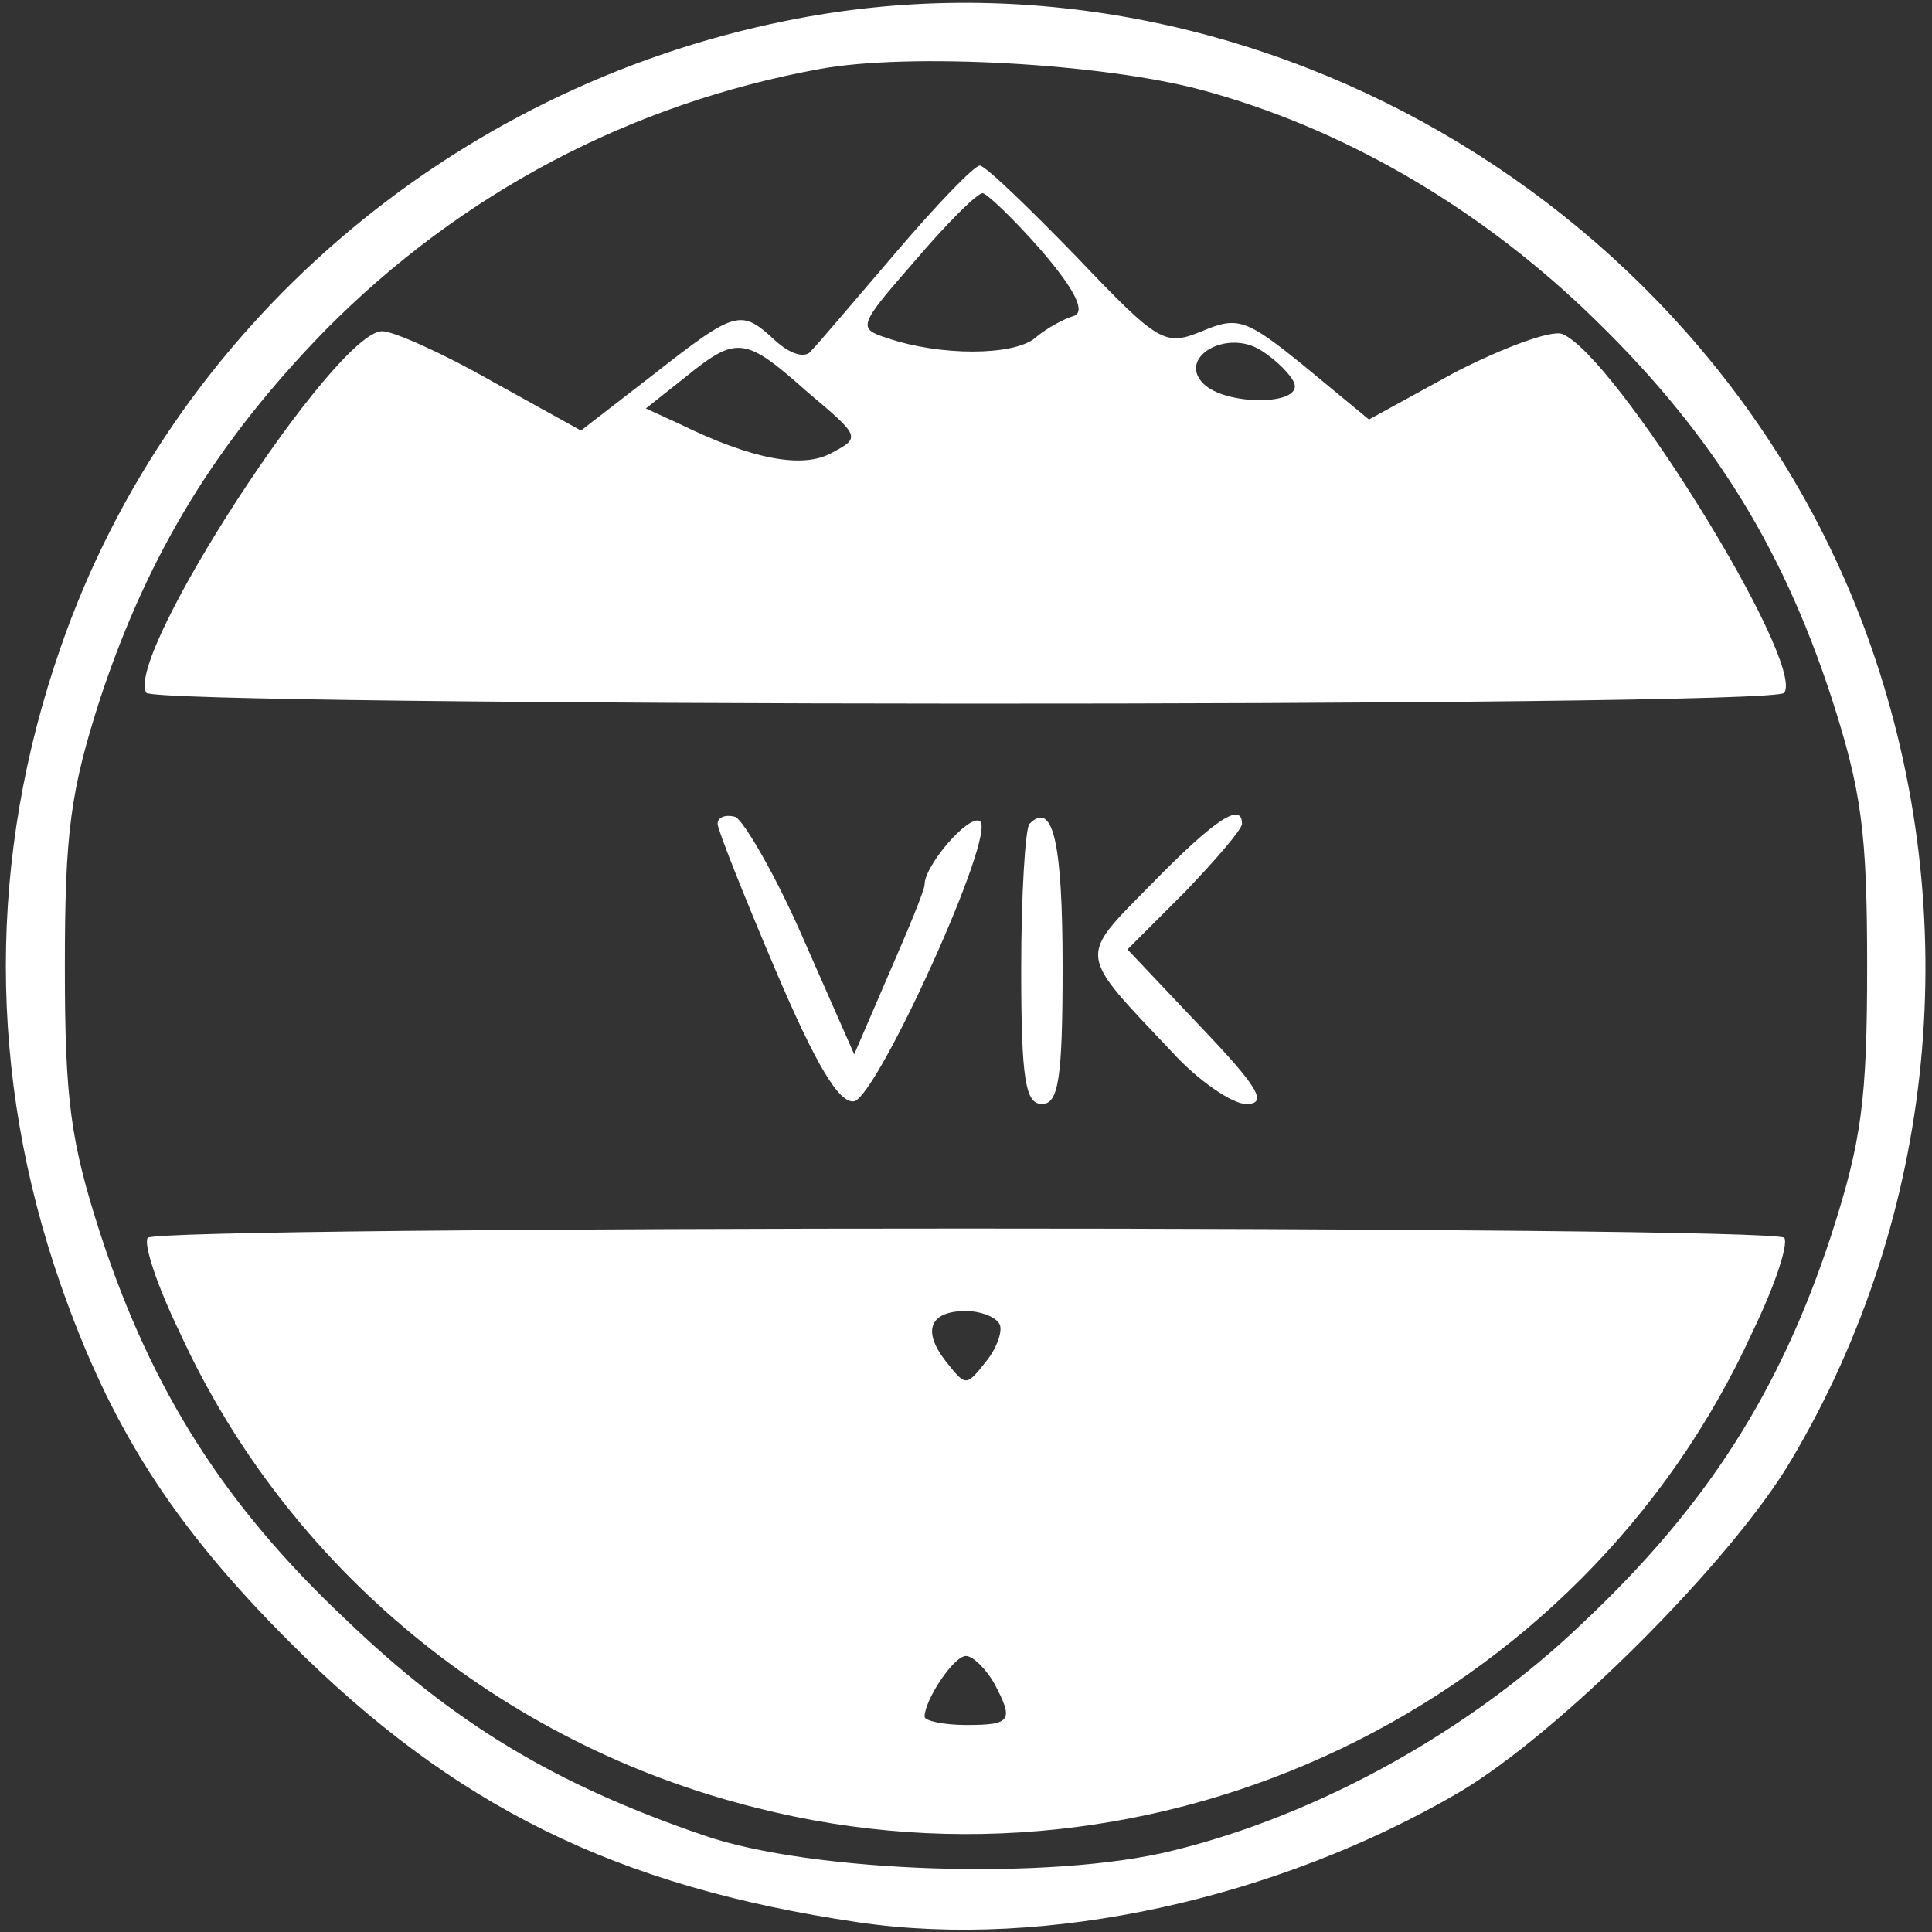 <?xml version="1.0" standalone="no"?>
<!DOCTYPE svg PUBLIC "-//W3C//DTD SVG 20010904//EN"
 "http://www.w3.org/TR/2001/REC-SVG-20010904/DTD/svg10.dtd">
<svg version="1.0" xmlns="http://www.w3.org/2000/svg"
 width="140pt" height="140pt" viewBox="0 0 140 140"
 preserveAspectRatio="xMidYMid meet">

<rect x="0" y="0" width="140" height="140" fill="#333333" stroke="none"/>

<g transform="translate(0,140) scale(0.1,-0.1)"
fill="#fff" stroke="none">
<path d="M570 1385 c-244 -49 -446 -223 -526 -454 -53 -152 -53 -310 0 -462
36 -103 81 -174 166 -259 119 -119 236 -177 412 -203 136 -20 303 17 435 94
73 43 198 168 241 241 105 177 126 394 58 589 -112 322 -456 521 -786 454z
m300 -50 c101 -27 198 -83 279 -160 88 -84 141 -167 178 -280 22 -68 26 -98
26 -195 0 -97 -4 -127 -26 -195 -37 -113 -90 -196 -179 -280 -82 -79 -192
-140 -298 -166 -88 -22 -262 -16 -340 11 -108 37 -181 81 -260 157 -87 82
-140 165 -177 278 -22 68 -26 98 -26 195 0 97 4 127 26 195 35 105 84 185 163
266 98 99 221 164 358 189 65 12 205 4 276 -15z"/>
<path d="M650 1218 c-30 -35 -57 -67 -62 -72 -4 -6 -15 -3 -26 7 -25 23 -28
23 -88 -24 l-53 -41 -65 36 c-35 20 -71 36 -79 36 -34 0 -187 -235 -171 -262
6 -10 1181 -11 1187 0 15 23 -123 245 -161 260 -8 3 -43 -10 -78 -28 l-62 -34
-46 38 c-43 35 -49 37 -75 26 -27 -11 -31 -9 -91 54 -35 36 -66 66 -70 66 -4
0 -31 -28 -60 -62z m105 0 c24 -28 32 -44 23 -47 -7 -2 -20 -9 -28 -16 -16
-13 -69 -13 -107 0 -22 7 -21 9 20 56 23 27 45 49 49 49 3 0 23 -19 43 -42z
m183 -96 c5 -16 -50 -16 -66 0 -19 19 17 40 42 24 11 -7 22 -18 24 -24z m-353
-6 c38 -32 39 -33 18 -44 -21 -12 -58 -5 -111 21 l-24 11 29 23 c37 30 43 29
88 -11z"/>
<path d="M520 803 c0 -4 19 -52 42 -106 29 -68 46 -97 57 -95 17 4 104 195 91
203 -8 5 -40 -32 -40 -46 0 -4 -12 -33 -26 -65 l-25 -58 -37 84 c-20 46 -43
85 -49 88 -7 2 -13 0 -13 -5z"/>
<path d="M746 803 c-3 -3 -6 -51 -6 -105 0 -80 3 -98 15 -98 12 0 15 18 15 99
0 91 -7 121 -24 104z"/>
<path d="M835 760 c-54 -55 -55 -49 14 -122 19 -21 44 -38 54 -38 16 0 9 12
-33 56 l-53 56 42 42 c22 23 41 45 41 49 0 16 -19 4 -65 -43z"/>
<path d="M107 503 c-3 -5 7 -35 23 -68 78 -171 233 -299 418 -345 291 -74 598
73 722 345 16 33 26 63 23 68 -6 9 -1180 9 -1186 0z m617 -62 c3 -4 -1 -17 -9
-27 -15 -19 -15 -19 -30 0 -17 22 -11 36 15 36 10 0 21 -4 24 -9z m-4 -260
c15 -28 13 -31 -20 -31 -16 0 -30 3 -30 6 0 12 21 44 30 44 5 0 14 -9 20 -19z"/>
</g>
</svg>
